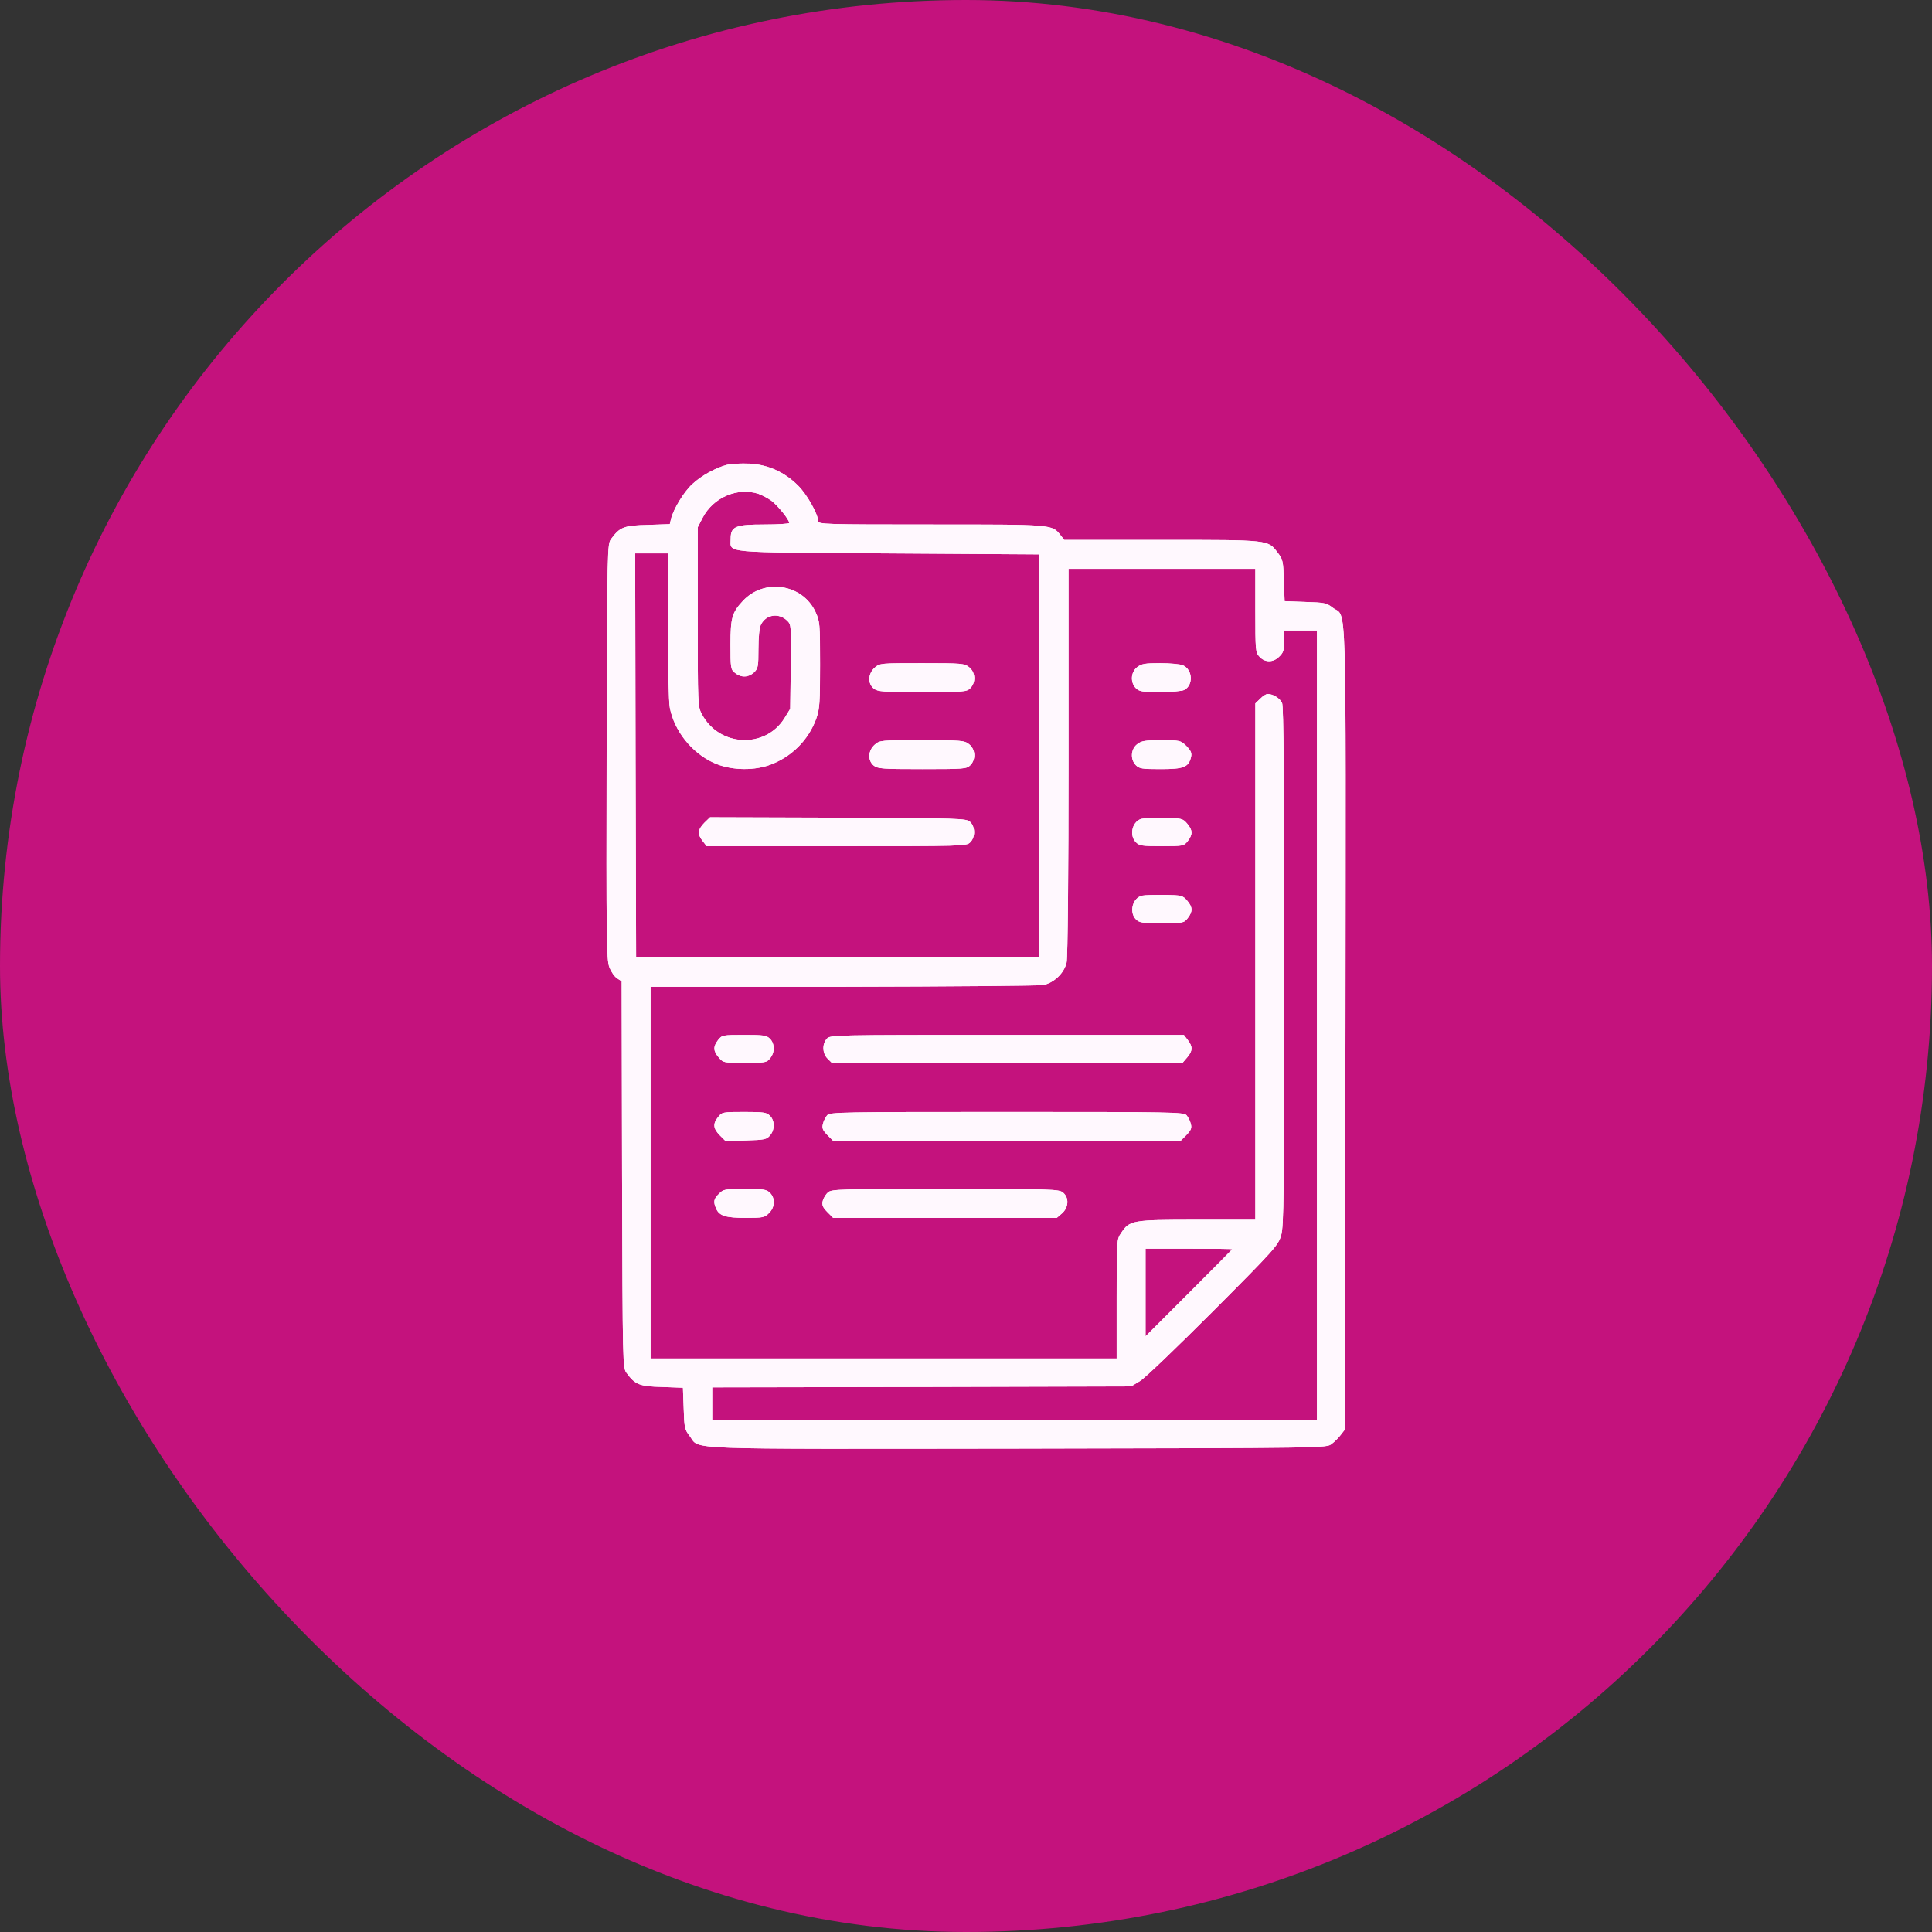 <?xml version="1.0" encoding="UTF-8"?> <svg xmlns="http://www.w3.org/2000/svg" width="96" height="96" viewBox="0 0 96 96" fill="none"><rect x="0" y="0" width="96" height="96" fill="#333333" stroke="none"/><rect width="96" height="96" rx="48" fill="#C4127D"></rect><path d="M36.126 23.096C35.571 23.239 34.834 23.641 34.393 24.062C33.982 24.436 33.456 25.306 33.341 25.794L33.283 26.043L32.192 26.082C31.006 26.11 30.805 26.187 30.374 26.771C30.173 27.029 30.173 27.096 30.144 37.336C30.125 46.658 30.135 47.682 30.278 48.055C30.364 48.285 30.537 48.534 30.661 48.61L30.891 48.763L30.91 58.362C30.939 67.894 30.939 67.971 31.14 68.229C31.561 68.803 31.781 68.89 32.9 68.918L33.934 68.957L33.972 69.981C34.001 70.947 34.02 71.033 34.279 71.368C34.795 72.048 33.57 72 50.548 71.981C65.889 71.952 65.908 71.952 66.167 71.751C66.31 71.646 66.521 71.435 66.626 71.292L66.827 71.033L66.856 51.07C66.875 28.838 66.932 30.742 66.224 30.197C65.918 29.958 65.803 29.939 64.856 29.91L63.832 29.872L63.793 28.848C63.765 27.881 63.745 27.795 63.487 27.46C62.999 26.819 63.104 26.828 57.726 26.828H52.883L52.701 26.598C52.271 26.053 52.366 26.062 46.261 26.062C40.987 26.062 40.652 26.053 40.652 25.89C40.652 25.555 40.097 24.56 39.657 24.129C38.987 23.459 38.164 23.086 37.245 23.038C36.824 23.019 36.327 23.048 36.126 23.096ZM37.695 24.541C37.877 24.608 38.164 24.761 38.336 24.885C38.652 25.125 39.217 25.823 39.217 25.986C39.217 26.024 38.662 26.062 37.982 26.062C36.537 26.062 36.307 26.158 36.307 26.771C36.307 27.498 35.752 27.441 44.126 27.498L51.61 27.546V37.547V47.548H41.609H31.608L31.58 37.518L31.561 27.498H32.374H33.188V31.077C33.188 33.087 33.226 34.877 33.283 35.164C33.503 36.312 34.365 37.403 35.456 37.901C36.24 38.265 37.341 38.312 38.174 38.035C39.284 37.662 40.174 36.791 40.566 35.69C40.729 35.221 40.748 34.896 40.748 33.03C40.748 30.972 40.739 30.876 40.518 30.398C39.868 29.01 37.963 28.723 36.91 29.862C36.374 30.436 36.298 30.704 36.298 32.025C36.298 33.202 36.307 33.269 36.528 33.441C36.824 33.681 37.188 33.671 37.465 33.413C37.666 33.221 37.686 33.125 37.686 32.245C37.686 31.661 37.733 31.183 37.81 31.039C38.068 30.522 38.71 30.436 39.131 30.857C39.312 31.039 39.322 31.144 39.293 33.135L39.265 35.221L38.978 35.69C38.03 37.212 35.743 37.116 34.882 35.499C34.671 35.106 34.671 35.068 34.671 30.656V26.197L34.91 25.737C35.437 24.713 36.652 24.196 37.695 24.541ZM62.377 30.34C62.377 32.341 62.386 32.427 62.587 32.637C62.865 32.934 63.277 32.924 63.573 32.618C63.774 32.427 63.812 32.293 63.812 31.852V31.326H64.626H65.439V50.945V70.564H50.414H35.389V69.751V68.938L45.792 68.918L56.204 68.89L56.635 68.631C56.874 68.497 58.511 66.918 60.291 65.138C63.344 62.076 63.516 61.875 63.659 61.386C63.793 60.918 63.812 59.492 63.812 48.017C63.812 38.801 63.784 35.097 63.707 34.934C63.602 34.695 63.257 34.484 62.989 34.484C62.913 34.484 62.741 34.59 62.616 34.724L62.377 34.953V47.787V60.611H59.487C56.252 60.611 56.128 60.63 55.706 61.272C55.486 61.587 55.486 61.635 55.486 64.545V67.502H43.906H32.326V58.267V49.031H41.877C47.122 49.022 51.61 48.983 51.84 48.945C52.366 48.84 52.883 48.352 52.998 47.825C53.056 47.615 53.094 43.26 53.094 37.853V28.264H57.735H62.377V30.34ZM61.228 62.076C61.228 62.085 60.262 63.061 59.075 64.248L56.922 66.401V64.219V62.047H59.075C60.262 62.047 61.228 62.056 61.228 62.076Z" fill="#FFF8FE"></path><path d="M43.466 33.173C43.131 33.47 43.102 33.958 43.418 34.216C43.619 34.37 43.849 34.389 45.83 34.389C47.897 34.389 48.031 34.379 48.213 34.197C48.5 33.91 48.471 33.403 48.156 33.154C47.916 32.963 47.782 32.953 45.811 32.953C43.763 32.953 43.724 32.953 43.466 33.173Z" fill="#FFF8FE"></path><path d="M43.466 37.001C43.131 37.298 43.102 37.786 43.418 38.044C43.619 38.198 43.849 38.217 45.83 38.217C47.897 38.217 48.031 38.207 48.213 38.025C48.5 37.738 48.471 37.231 48.156 36.982C47.916 36.791 47.782 36.781 45.811 36.781C43.763 36.781 43.724 36.781 43.466 37.001Z" fill="#FFF8FE"></path><path d="M34.996 40.887C34.671 41.222 34.642 41.452 34.92 41.796L35.111 42.045H41.571C47.897 42.045 48.022 42.045 48.213 41.853C48.471 41.595 48.462 41.078 48.203 40.839C48.012 40.667 47.744 40.657 41.638 40.629L35.283 40.609L34.996 40.887Z" fill="#FFF8FE"></path><path d="M56.501 33.154C56.185 33.403 56.156 33.91 56.443 34.197C56.606 34.36 56.759 34.389 57.649 34.389C58.204 34.389 58.74 34.341 58.846 34.283C59.305 34.044 59.267 33.279 58.779 33.058C58.645 33.001 58.137 32.953 57.649 32.953C56.893 32.953 56.721 32.982 56.501 33.154Z" fill="#FFF8FE"></path><path d="M56.501 36.982C56.185 37.231 56.156 37.738 56.443 38.025C56.616 38.198 56.759 38.217 57.678 38.217C58.826 38.217 59.056 38.121 59.181 37.623C59.228 37.413 59.181 37.308 58.951 37.068C58.664 36.791 58.635 36.781 57.707 36.781C56.893 36.781 56.721 36.81 56.501 36.982Z" fill="#FFF8FE"></path><path d="M56.663 40.705C56.233 40.887 56.118 41.528 56.443 41.853C56.616 42.026 56.759 42.045 57.726 42.045C58.798 42.045 58.826 42.035 59.018 41.796C59.276 41.461 59.267 41.251 58.989 40.925C58.769 40.667 58.712 40.657 57.812 40.638C57.295 40.619 56.778 40.657 56.663 40.705Z" fill="#FFF8FE"></path><path d="M56.759 44.505C56.281 44.6 56.089 45.328 56.443 45.682C56.616 45.854 56.759 45.873 57.726 45.873C58.798 45.873 58.826 45.864 59.018 45.624C59.276 45.289 59.267 45.079 58.989 44.753C58.769 44.495 58.712 44.485 57.86 44.466C57.372 44.466 56.874 44.476 56.759 44.505Z" fill="#FFF8FE"></path><path d="M35.685 51.673C35.427 52.008 35.437 52.218 35.714 52.544C35.944 52.812 35.963 52.812 37.016 52.812C38.02 52.812 38.097 52.802 38.269 52.582C38.509 52.295 38.499 51.855 38.26 51.615C38.087 51.443 37.944 51.424 36.977 51.424C35.906 51.424 35.877 51.433 35.685 51.673Z" fill="#FFF8FE"></path><path d="M41.083 51.615C40.844 51.883 40.863 52.343 41.121 52.601L41.332 52.812H50.041H58.759L58.989 52.544C59.267 52.218 59.276 52.008 59.018 51.673L58.826 51.424H50.041C41.361 51.424 41.255 51.424 41.083 51.615Z" fill="#FFF8FE"></path><path d="M35.685 55.501C35.408 55.845 35.437 56.075 35.772 56.419L36.059 56.706L37.073 56.668C38.001 56.64 38.097 56.62 38.269 56.41C38.509 56.123 38.499 55.682 38.26 55.443C38.087 55.271 37.944 55.252 36.977 55.252C35.906 55.252 35.877 55.261 35.685 55.501Z" fill="#FFF8FE"></path><path d="M41.102 55.415C41.026 55.51 40.92 55.702 40.892 55.845C40.834 56.056 40.882 56.161 41.112 56.4L41.399 56.688H50.031H58.664L58.951 56.4C59.181 56.161 59.228 56.056 59.171 55.845C59.142 55.702 59.037 55.51 58.96 55.415C58.817 55.261 58.271 55.252 50.031 55.252C41.791 55.252 41.246 55.261 41.102 55.415Z" fill="#FFF8FE"></path><path d="M35.724 59.319C35.456 59.578 35.437 59.721 35.59 60.066C35.752 60.42 36.068 60.516 37.073 60.516C37.906 60.516 38.001 60.496 38.212 60.276C38.509 59.989 38.528 59.539 38.26 59.272C38.087 59.099 37.944 59.08 37.016 59.08C36.02 59.08 35.944 59.09 35.724 59.319Z" fill="#FFF8FE"></path><path d="M41.15 59.243C41.035 59.339 40.92 59.53 40.882 59.673C40.834 59.884 40.882 59.989 41.112 60.228L41.399 60.516H46.959H52.51L52.768 60.295C53.103 59.999 53.132 59.511 52.816 59.252C52.606 59.09 52.29 59.08 46.969 59.08C41.753 59.08 41.332 59.09 41.15 59.243Z" fill="#FFF8FE"></path><path d="M36.126 23.096C35.571 23.239 34.834 23.641 34.393 24.062C33.982 24.436 33.456 25.306 33.341 25.794L33.283 26.043L32.192 26.082C31.006 26.11 30.805 26.187 30.374 26.771C30.173 27.029 30.173 27.096 30.144 37.336C30.125 46.658 30.135 47.682 30.278 48.055C30.364 48.285 30.537 48.534 30.661 48.61L30.891 48.763L30.91 58.362C30.939 67.894 30.939 67.971 31.14 68.229C31.561 68.803 31.781 68.89 32.9 68.918L33.934 68.957L33.972 69.981C34.001 70.947 34.02 71.033 34.279 71.368C34.795 72.048 33.57 72 50.548 71.981C65.889 71.952 65.908 71.952 66.167 71.751C66.31 71.646 66.521 71.435 66.626 71.292L66.827 71.033L66.856 51.07C66.875 28.838 66.932 30.742 66.224 30.197C65.918 29.958 65.803 29.939 64.856 29.91L63.832 29.872L63.793 28.848C63.765 27.881 63.745 27.795 63.487 27.46C62.999 26.819 63.104 26.828 57.726 26.828H52.883L52.701 26.598C52.271 26.053 52.366 26.062 46.261 26.062C40.987 26.062 40.652 26.053 40.652 25.89C40.652 25.555 40.097 24.56 39.657 24.129C38.987 23.459 38.164 23.086 37.245 23.038C36.824 23.019 36.327 23.048 36.126 23.096ZM37.695 24.541C37.877 24.608 38.164 24.761 38.336 24.885C38.652 25.125 39.217 25.823 39.217 25.986C39.217 26.024 38.662 26.062 37.982 26.062C36.537 26.062 36.307 26.158 36.307 26.771C36.307 27.498 35.752 27.441 44.126 27.498L51.61 27.546V37.547V47.548H41.609H31.608L31.58 37.518L31.561 27.498H32.374H33.188V31.077C33.188 33.087 33.226 34.877 33.283 35.164C33.503 36.312 34.365 37.403 35.456 37.901C36.24 38.265 37.341 38.312 38.174 38.035C39.284 37.662 40.174 36.791 40.566 35.69C40.729 35.221 40.748 34.896 40.748 33.03C40.748 30.972 40.739 30.876 40.518 30.398C39.868 29.01 37.963 28.723 36.91 29.862C36.374 30.436 36.298 30.704 36.298 32.025C36.298 33.202 36.307 33.269 36.528 33.441C36.824 33.681 37.188 33.671 37.465 33.413C37.666 33.221 37.686 33.125 37.686 32.245C37.686 31.661 37.733 31.183 37.81 31.039C38.068 30.522 38.71 30.436 39.131 30.857C39.312 31.039 39.322 31.144 39.293 33.135L39.265 35.221L38.978 35.69C38.03 37.212 35.743 37.116 34.882 35.499C34.671 35.106 34.671 35.068 34.671 30.656V26.197L34.91 25.737C35.437 24.713 36.652 24.196 37.695 24.541ZM62.377 30.34C62.377 32.341 62.386 32.427 62.587 32.637C62.865 32.934 63.277 32.924 63.573 32.618C63.774 32.427 63.812 32.293 63.812 31.852V31.326H64.626H65.439V50.945V70.564H50.414H35.389V69.751V68.938L45.792 68.918L56.204 68.89L56.635 68.631C56.874 68.497 58.511 66.918 60.291 65.138C63.344 62.076 63.516 61.875 63.659 61.386C63.793 60.918 63.812 59.492 63.812 48.017C63.812 38.801 63.784 35.097 63.707 34.934C63.602 34.695 63.257 34.484 62.989 34.484C62.913 34.484 62.741 34.59 62.616 34.724L62.377 34.953V47.787V60.611H59.487C56.252 60.611 56.128 60.63 55.706 61.272C55.486 61.587 55.486 61.635 55.486 64.545V67.502H43.906H32.326V58.267V49.031H41.877C47.122 49.022 51.61 48.983 51.84 48.945C52.366 48.84 52.883 48.352 52.998 47.825C53.056 47.615 53.094 43.26 53.094 37.853V28.264H57.735H62.377V30.34ZM61.228 62.076C61.228 62.085 60.262 63.061 59.075 64.248L56.922 66.401V64.219V62.047H59.075C60.262 62.047 61.228 62.056 61.228 62.076Z" fill="#FFF8FE"></path><path d="M43.466 33.173C43.131 33.47 43.102 33.958 43.418 34.216C43.619 34.37 43.849 34.389 45.83 34.389C47.897 34.389 48.031 34.379 48.213 34.197C48.5 33.91 48.471 33.403 48.156 33.154C47.916 32.963 47.782 32.953 45.811 32.953C43.763 32.953 43.724 32.953 43.466 33.173Z" fill="#FFF8FE"></path><path d="M43.466 37.001C43.131 37.298 43.102 37.786 43.418 38.044C43.619 38.198 43.849 38.217 45.83 38.217C47.897 38.217 48.031 38.207 48.213 38.025C48.5 37.738 48.471 37.231 48.156 36.982C47.916 36.791 47.782 36.781 45.811 36.781C43.763 36.781 43.724 36.781 43.466 37.001Z" fill="#FFF8FE"></path><path d="M34.996 40.887C34.671 41.222 34.642 41.452 34.92 41.796L35.111 42.045H41.571C47.897 42.045 48.022 42.045 48.213 41.853C48.471 41.595 48.462 41.078 48.203 40.839C48.012 40.667 47.744 40.657 41.638 40.629L35.283 40.609L34.996 40.887Z" fill="#FFF8FE"></path><path d="M56.501 33.154C56.185 33.403 56.156 33.91 56.443 34.197C56.606 34.36 56.759 34.389 57.649 34.389C58.204 34.389 58.74 34.341 58.846 34.283C59.305 34.044 59.267 33.279 58.779 33.058C58.645 33.001 58.137 32.953 57.649 32.953C56.893 32.953 56.721 32.982 56.501 33.154Z" fill="#FFF8FE"></path><path d="M56.501 36.982C56.185 37.231 56.156 37.738 56.443 38.025C56.616 38.198 56.759 38.217 57.678 38.217C58.826 38.217 59.056 38.121 59.181 37.623C59.228 37.413 59.181 37.308 58.951 37.068C58.664 36.791 58.635 36.781 57.707 36.781C56.893 36.781 56.721 36.81 56.501 36.982Z" fill="#FFF8FE"></path><path d="M56.663 40.705C56.233 40.887 56.118 41.528 56.443 41.853C56.616 42.026 56.759 42.045 57.726 42.045C58.798 42.045 58.826 42.035 59.018 41.796C59.276 41.461 59.267 41.251 58.989 40.925C58.769 40.667 58.712 40.657 57.812 40.638C57.295 40.619 56.778 40.657 56.663 40.705Z" fill="#FFF8FE"></path><path d="M56.759 44.505C56.281 44.6 56.089 45.328 56.443 45.682C56.616 45.854 56.759 45.873 57.726 45.873C58.798 45.873 58.826 45.864 59.018 45.624C59.276 45.289 59.267 45.079 58.989 44.753C58.769 44.495 58.712 44.485 57.86 44.466C57.372 44.466 56.874 44.476 56.759 44.505Z" fill="#FFF8FE"></path><path d="M35.685 51.673C35.427 52.008 35.437 52.218 35.714 52.544C35.944 52.812 35.963 52.812 37.016 52.812C38.02 52.812 38.097 52.802 38.269 52.582C38.509 52.295 38.499 51.855 38.26 51.615C38.087 51.443 37.944 51.424 36.977 51.424C35.906 51.424 35.877 51.433 35.685 51.673Z" fill="#FFF8FE"></path><path d="M41.083 51.615C40.844 51.883 40.863 52.343 41.121 52.601L41.332 52.812H50.041H58.759L58.989 52.544C59.267 52.218 59.276 52.008 59.018 51.673L58.826 51.424H50.041C41.361 51.424 41.255 51.424 41.083 51.615Z" fill="#FFF8FE"></path><path d="M35.685 55.501C35.408 55.845 35.437 56.075 35.772 56.419L36.059 56.706L37.073 56.668C38.001 56.64 38.097 56.62 38.269 56.41C38.509 56.123 38.499 55.682 38.26 55.443C38.087 55.271 37.944 55.252 36.977 55.252C35.906 55.252 35.877 55.261 35.685 55.501Z" fill="#FFF8FE"></path><path d="M41.102 55.415C41.026 55.51 40.92 55.702 40.892 55.845C40.834 56.056 40.882 56.161 41.112 56.4L41.399 56.688H50.031H58.664L58.951 56.4C59.181 56.161 59.228 56.056 59.171 55.845C59.142 55.702 59.037 55.51 58.96 55.415C58.817 55.261 58.271 55.252 50.031 55.252C41.791 55.252 41.246 55.261 41.102 55.415Z" fill="#FFF8FE"></path><path d="M35.724 59.319C35.456 59.578 35.437 59.721 35.59 60.066C35.752 60.42 36.068 60.516 37.073 60.516C37.906 60.516 38.001 60.496 38.212 60.276C38.509 59.989 38.528 59.539 38.26 59.272C38.087 59.099 37.944 59.08 37.016 59.08C36.02 59.08 35.944 59.09 35.724 59.319Z" fill="#FFF8FE"></path><path d="M41.15 59.243C41.035 59.339 40.92 59.53 40.882 59.673C40.834 59.884 40.882 59.989 41.112 60.228L41.399 60.516H46.959H52.51L52.768 60.295C53.103 59.999 53.132 59.511 52.816 59.252C52.606 59.09 52.29 59.08 46.969 59.08C41.753 59.08 41.332 59.09 41.15 59.243Z" fill="#FFF8FE"></path></svg> 